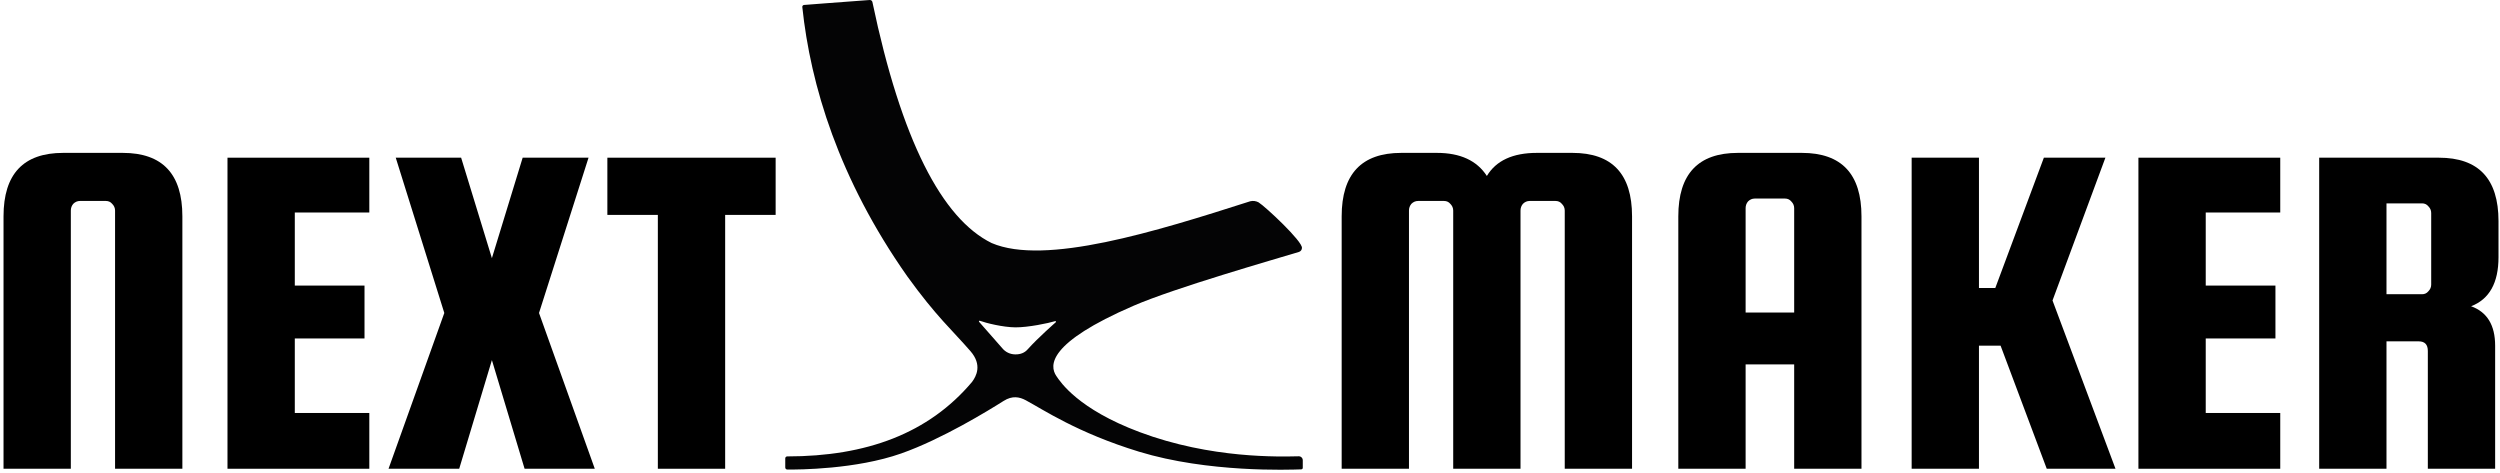 <svg width="624" height="118" viewBox="0 0 624 118" fill="none" xmlns="http://www.w3.org/2000/svg">
<path fill-rule="evenodd" clip-rule="evenodd" d="M256.525 87.173C255.727 88.107 254.632 88.462 253.493 88.454H253.375C252.758 88.448 252.15 88.306 251.595 88.039C251.039 87.771 250.55 87.384 250.161 86.906L244.376 80.32C244.353 80.292 244.34 80.257 244.339 80.222C244.337 80.186 244.348 80.15 244.368 80.121C244.389 80.091 244.418 80.07 244.452 80.058C244.486 80.047 244.523 80.047 244.557 80.059C246.072 80.624 250.343 81.686 253.457 81.708C256.621 81.728 261.636 80.68 263.366 80.156C263.401 80.147 263.438 80.149 263.472 80.163C263.505 80.177 263.533 80.201 263.551 80.232C263.57 80.263 263.577 80.3 263.573 80.336C263.569 80.372 263.553 80.405 263.527 80.431C263.527 80.431 259.087 84.306 256.529 87.173M324.158 113.889C319.53 113.979 302.329 114.562 284.429 107.842C269.111 102.095 264.706 95.409 263.655 93.841C261.914 91.251 261.477 85.591 282.954 76.309C293.316 71.823 318.116 64.738 324.18 62.892C324.401 62.832 324.597 62.703 324.739 62.523C324.88 62.344 324.96 62.124 324.966 61.895C325.166 60.27 315.821 51.536 314.126 50.5C313.492 50.16 312.755 50.066 312.057 50.237C288.407 57.819 260.804 66.374 247.512 60.664C235.119 54.566 224.957 34.964 217.751 0.498C217.718 0.348 217.631 0.215 217.506 0.123C217.382 0.032 217.229 -0.011 217.075 0.002C211.016 0.431 200.68 1.238 200.68 1.238C200.617 1.243 200.555 1.262 200.499 1.292C200.443 1.323 200.394 1.364 200.354 1.414C200.315 1.464 200.286 1.521 200.269 1.583C200.252 1.644 200.248 1.708 200.257 1.771C202.304 21.204 209.33 44.605 226.423 68.926C233.693 79.019 237.749 82.473 242.221 87.641C245.214 91.084 243.686 93.907 242.608 95.347C231.778 108.179 216.275 113.921 196.475 113.921C196.412 113.922 196.349 113.935 196.291 113.96C196.233 113.984 196.181 114.021 196.137 114.066C196.093 114.111 196.058 114.164 196.034 114.223C196.011 114.281 195.999 114.344 196 114.407V116.682C195.998 116.816 196.05 116.946 196.144 117.042C196.238 117.139 196.366 117.194 196.501 117.196C199.328 117.226 213.657 117.158 224.941 113.184C235.149 109.584 246.718 102.461 250.506 100.071C252.701 98.676 254.496 99.085 256.014 99.893C260.26 102.149 268.846 108.016 284.307 112.743C301.557 118.011 321.707 117.256 324.805 117.152C324.906 117.147 325.001 117.102 325.07 117.028C325.138 116.953 325.175 116.855 325.172 116.754V114.893C325.173 114.76 325.148 114.628 325.098 114.505C325.048 114.382 324.974 114.271 324.88 114.177C324.786 114.083 324.674 114.008 324.551 113.958C324.427 113.908 324.295 113.883 324.162 113.885" fill="#040405"/>
<path d="M151.599 53.64V39.36H193.599V53.64H180.999V117H164.199V53.64H151.599Z" fill="black"/>
<path d="M146.898 39.36L134.538 78.12L148.458 117H130.938L122.778 89.88L114.618 117H96.978L110.898 78.12L98.778 39.36H115.098L122.778 64.44L130.458 39.36H146.898Z" fill="black"/>
<path d="M73.581 103.08H92.181V117H56.781V39.36H92.181V53.04H73.581V71.28H90.981V84.48H73.581V103.08Z" fill="black"/>
<path d="M45.52 117H28.72V52.56C28.72 51.92 28.48 51.36 28 50.88C27.6 50.4 27.08 50.16 26.44 50.16H19.96C19.32 50.16 18.76 50.4 18.28 50.88C17.88 51.36 17.68 51.92 17.68 52.56V117H0.88V54C0.88 43.44 5.84 38.16 15.76 38.16H30.64C40.56 38.16 45.52 43.44 45.52 54V117Z" fill="black"/>
<path d="M595.667 85.2V117H578.867V39.36H608.747C618.667 39.36 623.627 44.64 623.627 55.2V64.2C623.627 70.6 621.347 74.68 616.787 76.44C620.787 77.88 622.787 81.16 622.787 86.28V117H605.987V87.6C605.987 86 605.227 85.2 603.707 85.2H595.667ZM595.667 50.76V73.44H604.547C605.187 73.44 605.707 73.2 606.107 72.72C606.587 72.24 606.827 71.68 606.827 71.04V53.16C606.827 52.52 606.587 51.96 606.107 51.48C605.707 51 605.187 50.76 604.547 50.76H595.667Z" fill="black"/>
<path d="M550.55 103.08H569.15V117H533.75V39.36H569.15V53.04H550.55V71.28H567.95V84.48H550.55V103.08Z" fill="black"/>
<path d="M525.508 39.36L512.308 75L528.028 117H510.868L499.348 86.28H493.948V117H477.148V39.36H493.948V71.88H498.028L510.148 39.36H525.508Z" fill="black"/>
<path d="M449.746 38.16C459.666 38.16 464.626 43.44 464.626 54V117H447.826V90.96H435.706V117H418.906V54C418.906 43.44 423.866 38.16 433.786 38.16H449.746ZM435.706 78H447.826V51.96C447.826 51.32 447.586 50.76 447.106 50.28C446.706 49.8 446.186 49.56 445.546 49.56H437.986C437.346 49.56 436.786 49.8 436.306 50.28C435.906 50.76 435.706 51.32 435.706 51.96V78Z" fill="black"/>
<path d="M351.68 117H334.88V54C334.88 43.44 339.84 38.16 349.76 38.16H358.64C364.48 38.16 368.64 40.08 371.12 43.92C373.44 40.08 377.6 38.16 383.6 38.16H392.48C402.4 38.16 407.36 43.44 407.36 54V117H390.56V52.56C390.56 51.92 390.32 51.36 389.84 50.88C389.44 50.4 388.92 50.16 388.28 50.16H381.8C381.16 50.16 380.6 50.4 380.12 50.88C379.72 51.36 379.52 51.92 379.52 52.56V117H362.72V52.56C362.72 51.92 362.48 51.36 362 50.88C361.6 50.4 361.08 50.16 360.44 50.16H353.96C353.32 50.16 352.76 50.4 352.28 50.88C351.88 51.36 351.68 51.92 351.68 52.56V117Z" fill="black"/>
</svg>
